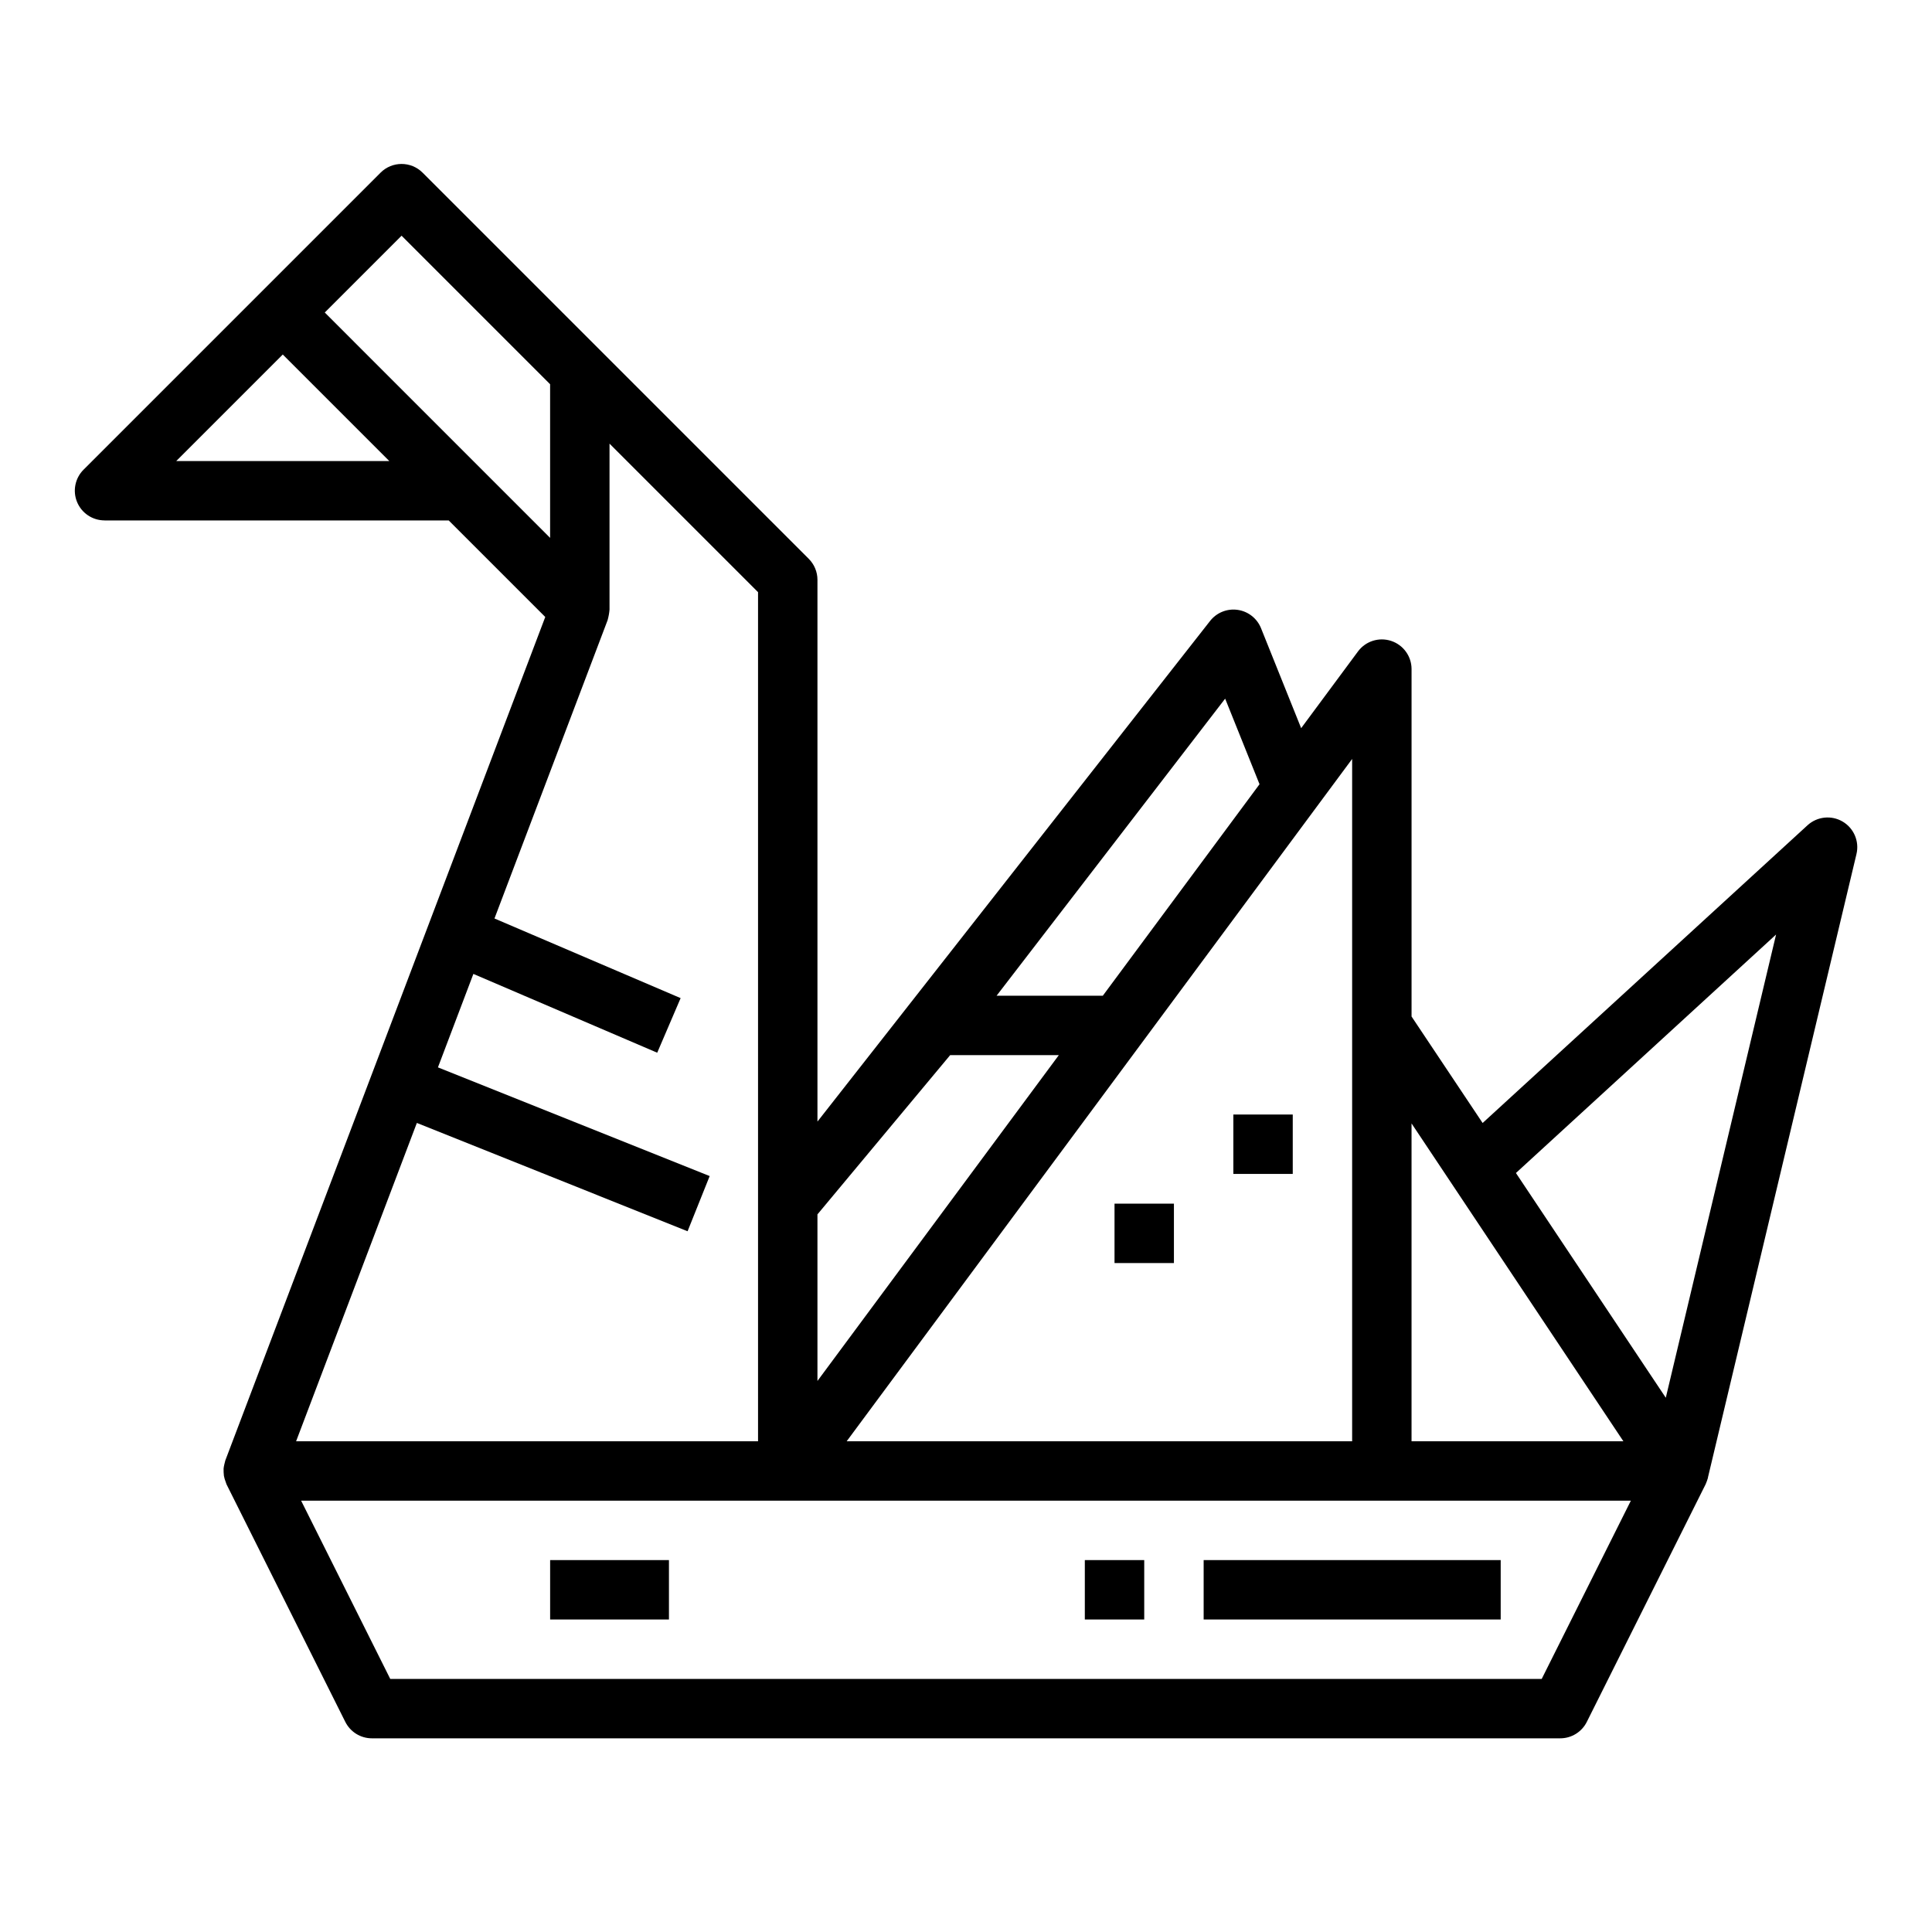 <?xml version="1.0" encoding="UTF-8"?>
<!-- Uploaded to: ICON Repo, www.svgrepo.com, Generator: ICON Repo Mixer Tools -->
<svg fill="#000000" width="800px" height="800px" version="1.1" viewBox="144 144 512 512" xmlns="http://www.w3.org/2000/svg">
 <g>
  <path d="m171.71 281.92h91.203l25.586 25.586-84.789 223.53c0 0.078-0.211 0.789-0.277 1.109-0.082 0.348-0.145 0.703-0.18 1.055-0.016 0.645 0.016 1.285 0.086 1.922 0.051 0.281 0.121 0.562 0.203 0.836 0.102 0.348 0.426 1.266 0.48 1.387l31.488 62.977v-0.004c1.336 2.672 4.062 4.356 7.047 4.356h314.88c3 0.016 5.746-1.672 7.086-4.356l31.488-62.977c0.238-0.551 0.445-1.121 0.613-1.699v-0.109l39.359-165.2c0.801-3.363-0.688-6.856-3.672-8.609-2.984-1.75-6.758-1.348-9.309 0.988l-86.094 78.895-18.832-28.219v-92.105c-0.016-3.379-2.191-6.371-5.402-7.434-3.207-1.062-6.738 0.047-8.766 2.75l-15.09 20.371-10.637-26.496c-1.055-2.617-3.43-4.473-6.231-4.859-2.797-0.387-5.586 0.758-7.309 2.996l-104.01 132.62v-143.57c0-2.09-0.828-4.09-2.305-5.566l-102.34-102.34c-3.074-3.074-8.059-3.074-11.133 0l-78.719 78.719c-2.25 2.25-2.926 5.637-1.707 8.578s4.09 4.859 7.273 4.859zm380.86 307.01h-305.15l-23.617-47.23h352.39zm62.109-197.27-29.227 122.76-39.715-59.559zm-40.469 134.29h-56.137v-84.23zm-71.879 0h-133.95l133.95-180.82zm-33.652-196.8 9.109 22.68-41.527 56.043h-28.152zm-72.871 94.465h28.797l-63.973 86.355v-44.145zm-50.918 102.34h-122.42l32-84.363 71.746 28.703 5.856-14.625-72.012-28.805 9.391-24.766 48.719 20.883 6.203-14.469-49.332-21.105 29.977-79.043c0.262-0.922 0.434-1.867 0.512-2.824v-43.973l39.359 39.359zm-94.465-319.49 39.359 39.359v40.715l-59.715-59.719zm-31.488 31.488 28.23 28.23h-56.461z"/>
  <path d="m462.98 557.44h78.719v15.742h-78.719z"/>
  <path d="m289.79 557.44h31.488v15.742h-31.488z"/>
  <path d="m431.49 557.44h15.742v15.742h-15.742z"/>
  <path d="m470.85 439.36h15.742v15.742h-15.742z"/>
  <path d="m439.36 462.98h15.742v15.742h-15.742z"/>
 </g>
</svg>